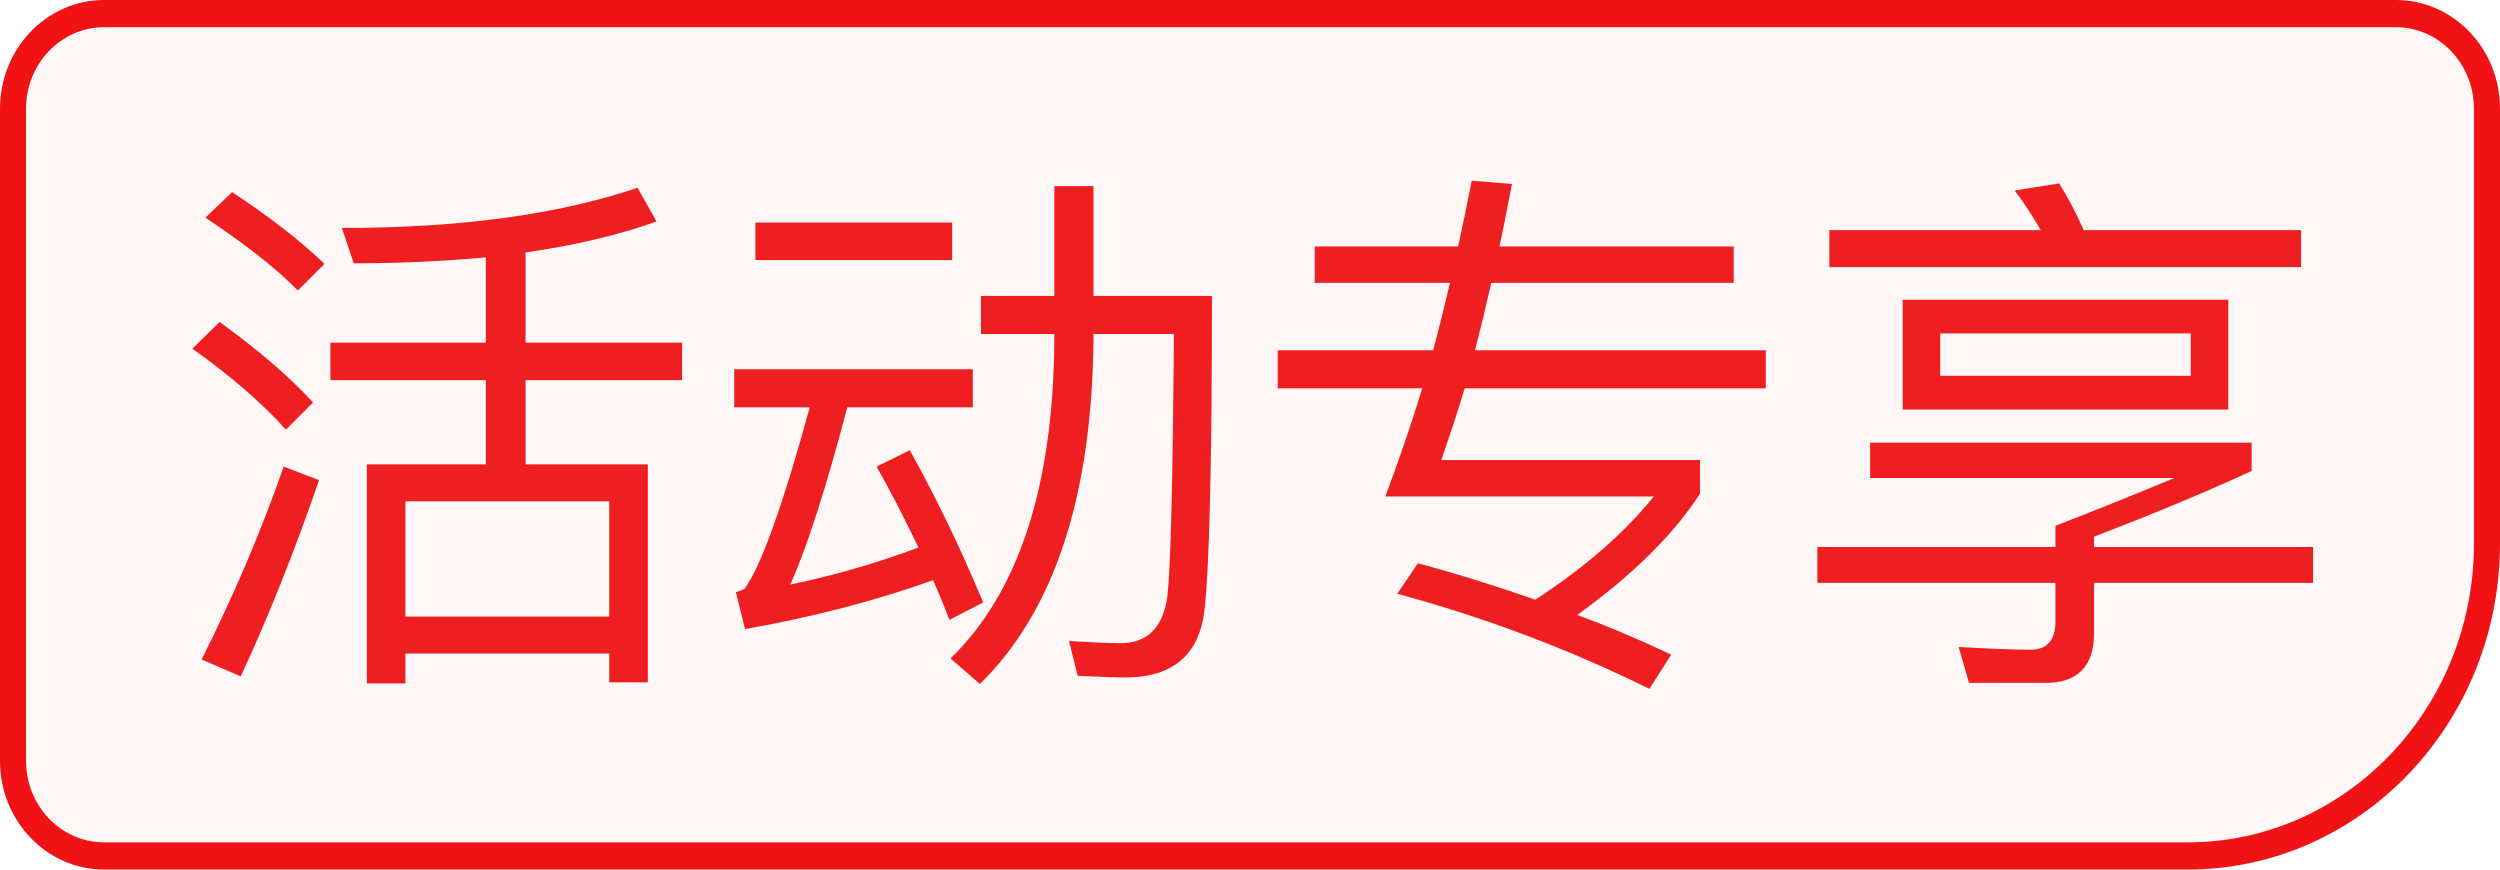 <?xml version="1.0" encoding="UTF-8"?>
<svg width="46px" height="16px" viewBox="0 0 46 16" version="1.1" xmlns="http://www.w3.org/2000/svg" xmlns:xlink="http://www.w3.org/1999/xlink">
    <title>编组 3备份 10</title>
    <g id="页面-1" stroke="none" stroke-width="1" fill="none" fill-rule="evenodd">
        <g id="美发页备份-8" transform="translate(-68, -506)">
            <g id="编组-11" transform="translate(0, 302)">
                <g id="编组-9" transform="translate(0, 137)">
                    <g id="编组-16" transform="translate(0, 44)">
                        <g id="编组-13备份" transform="translate(15, 23)">
                            <g id="编组-3备份-10" transform="translate(53, 0)">
                                <path d="M2,0 L44,0 C45.105,-2.02906125e-16 46,0.895 46,2 L46,10 C46,13.314 43.314,16 40,16 L2,16 C0.895,16 1.3527075e-16,15.105 0,14 L0,2 C-1.3527075e-16,0.895 0.895,2.02906125e-16 2,0 Z" id="矩形" fill-opacity="0.046" fill="#FE3537"></path>
                                <path d="M44.083,0 C45.142,0 46,0.895 46,2 L46,10 C46,13.314 43.426,16 40.25,16 L1.917,16 C0.858,16 0,15.105 0,14 L0,2 C0,0.895 0.858,0 1.917,0 L44.083,0 Z M44.083,0.5 L1.917,0.5 C1.123,0.5 0.479,1.172 0.479,2 L0.479,14 C0.479,14.828 1.123,15.5 1.917,15.5 L40.25,15.5 C43.161,15.5 45.521,13.038 45.521,10 L45.521,2 C45.521,1.172 44.877,0.5 44.083,0.5 Z" id="矩形" fill="#F01214" fill-rule="nonzero"></path>
                                <g id="活动专享" transform="translate(3.54, 3.325)" fill="#EF1E20" fill-rule="nonzero">
                                    <path d="M2.54,2.98 L2.54,3.67 L5.4,3.67 L5.4,5.22 L3.21,5.22 L3.21,9.25 L3.92,9.25 L3.92,8.7 L7.67,8.7 L7.67,9.23 L8.38,9.23 L8.38,5.22 L6.13,5.22 L6.13,3.67 L9.01,3.67 L9.01,2.98 L6.13,2.98 L6.13,1.32 C7.04,1.19 7.84,1 8.54,0.75 L8.19,0.13 C6.75,0.62 4.93,0.87 2.75,0.87 L2.97,1.52 C3.83,1.52 4.64,1.48 5.4,1.41 L5.4,2.98 L2.54,2.98 Z M3.92,8.02 L3.92,5.9 L7.67,5.9 L7.67,8.02 L3.92,8.02 Z M0.73,0.21 L0.24,0.68 C0.96,1.16 1.53,1.6 1.94,2.02 L2.43,1.53 C1.97,1.09 1.4,0.65 0.73,0.21 Z M0.5,2.6 L0,3.09 C0.73,3.61 1.3,4.11 1.72,4.58 L2.22,4.08 C1.76,3.58 1.18,3.09 0.5,2.6 Z M1.68,5.26 C1.26,6.47 0.75,7.65 0.17,8.81 L0.89,9.12 C1.41,8 1.89,6.79 2.33,5.51 L1.68,5.26 Z M10.36,0.77 L10.36,1.46 L13.98,1.46 L13.98,0.77 L10.36,0.77 Z M9.97,3.47 L9.97,4.17 L11.36,4.17 C10.86,5.99 10.46,7.1 10.16,7.51 C10.12,7.53 10.07,7.55 10,7.57 L10.17,8.25 C11.41,8.03 12.57,7.73 13.63,7.35 C13.73,7.58 13.83,7.82 13.93,8.08 L14.55,7.76 C14.13,6.75 13.68,5.82 13.2,4.96 L12.59,5.26 C12.85,5.72 13.1,6.21 13.36,6.75 C12.58,7.04 11.79,7.27 11,7.43 C11.3,6.77 11.65,5.69 12.05,4.17 L14.36,4.17 L14.36,3.47 L9.97,3.47 Z M15.86,0.1 L15.86,2.12 L14.51,2.12 L14.51,2.82 L15.86,2.82 L15.86,2.94 C15.84,5.63 15.2,7.58 13.95,8.79 L14.49,9.26 C15.85,7.93 16.55,5.82 16.58,2.94 L16.58,2.82 L18.06,2.82 C18.04,5.51 18,7.12 17.94,7.65 C17.86,8.22 17.57,8.51 17.08,8.51 C16.81,8.51 16.49,8.49 16.13,8.47 L16.29,9.11 C16.71,9.13 17,9.14 17.17,9.14 C18.03,9.14 18.52,8.73 18.62,7.92 C18.71,7.18 18.76,5.25 18.76,2.12 L16.58,2.12 L16.58,0.1 L15.86,0.1 Z M19.97,3.12 L19.97,3.82 L22.63,3.82 C22.42,4.51 22.19,5.17 21.95,5.81 L26.89,5.81 C26.36,6.47 25.63,7.11 24.71,7.71 C24.02,7.47 23.3,7.24 22.55,7.04 L22.17,7.6 C23.76,8.03 25.31,8.61 26.81,9.35 L27.21,8.72 C26.66,8.46 26.08,8.21 25.48,7.99 C26.51,7.25 27.26,6.5 27.74,5.76 L27.74,5.14 L22.98,5.14 C23.12,4.73 23.27,4.29 23.41,3.82 L28.95,3.82 L28.95,3.12 L23.6,3.12 C23.7,2.73 23.8,2.32 23.9,1.88 L28.36,1.88 L28.36,1.21 L24.05,1.21 C24.13,0.85 24.2,0.46 24.28,0.06 L23.54,0 C23.46,0.4 23.38,0.8 23.29,1.21 L20.65,1.21 L20.65,1.88 L23.14,1.88 C23.04,2.3 22.94,2.71 22.83,3.12 L19.97,3.12 Z M31.47,2.19 L31.47,4.21 L37.46,4.21 L37.46,2.19 L31.47,2.19 Z M36.77,3.59 L32.16,3.59 L32.16,2.81 L36.77,2.81 L36.77,3.59 Z M34.35,0.05 L33.53,0.18 C33.7,0.4 33.86,0.65 34.01,0.91 L30.12,0.91 L30.12,1.59 L38.8,1.59 L38.8,0.91 L34.8,0.91 C34.66,0.59 34.51,0.31 34.35,0.05 Z M29.9,6.74 L29.9,7.4 L34.28,7.4 L34.28,8.12 C34.28,8.46 34.12,8.63 33.82,8.63 C33.5,8.63 33.06,8.61 32.5,8.58 L32.69,9.24 L34.1,9.24 C34.69,9.24 34.99,8.93 34.99,8.33 L34.99,7.4 L39.02,7.4 L39.02,6.74 L34.99,6.74 L34.99,6.55 C36.08,6.13 37.05,5.73 37.89,5.34 L37.89,4.82 L30.87,4.82 L30.87,5.47 L36.47,5.47 C35.63,5.82 34.9,6.11 34.28,6.35 L34.28,6.74 L29.9,6.74 Z" id="形状结合"></path>
                                </g>
                            </g>
                        </g>
                    </g>
                </g>
            </g>
        </g>
    </g>
</svg>
